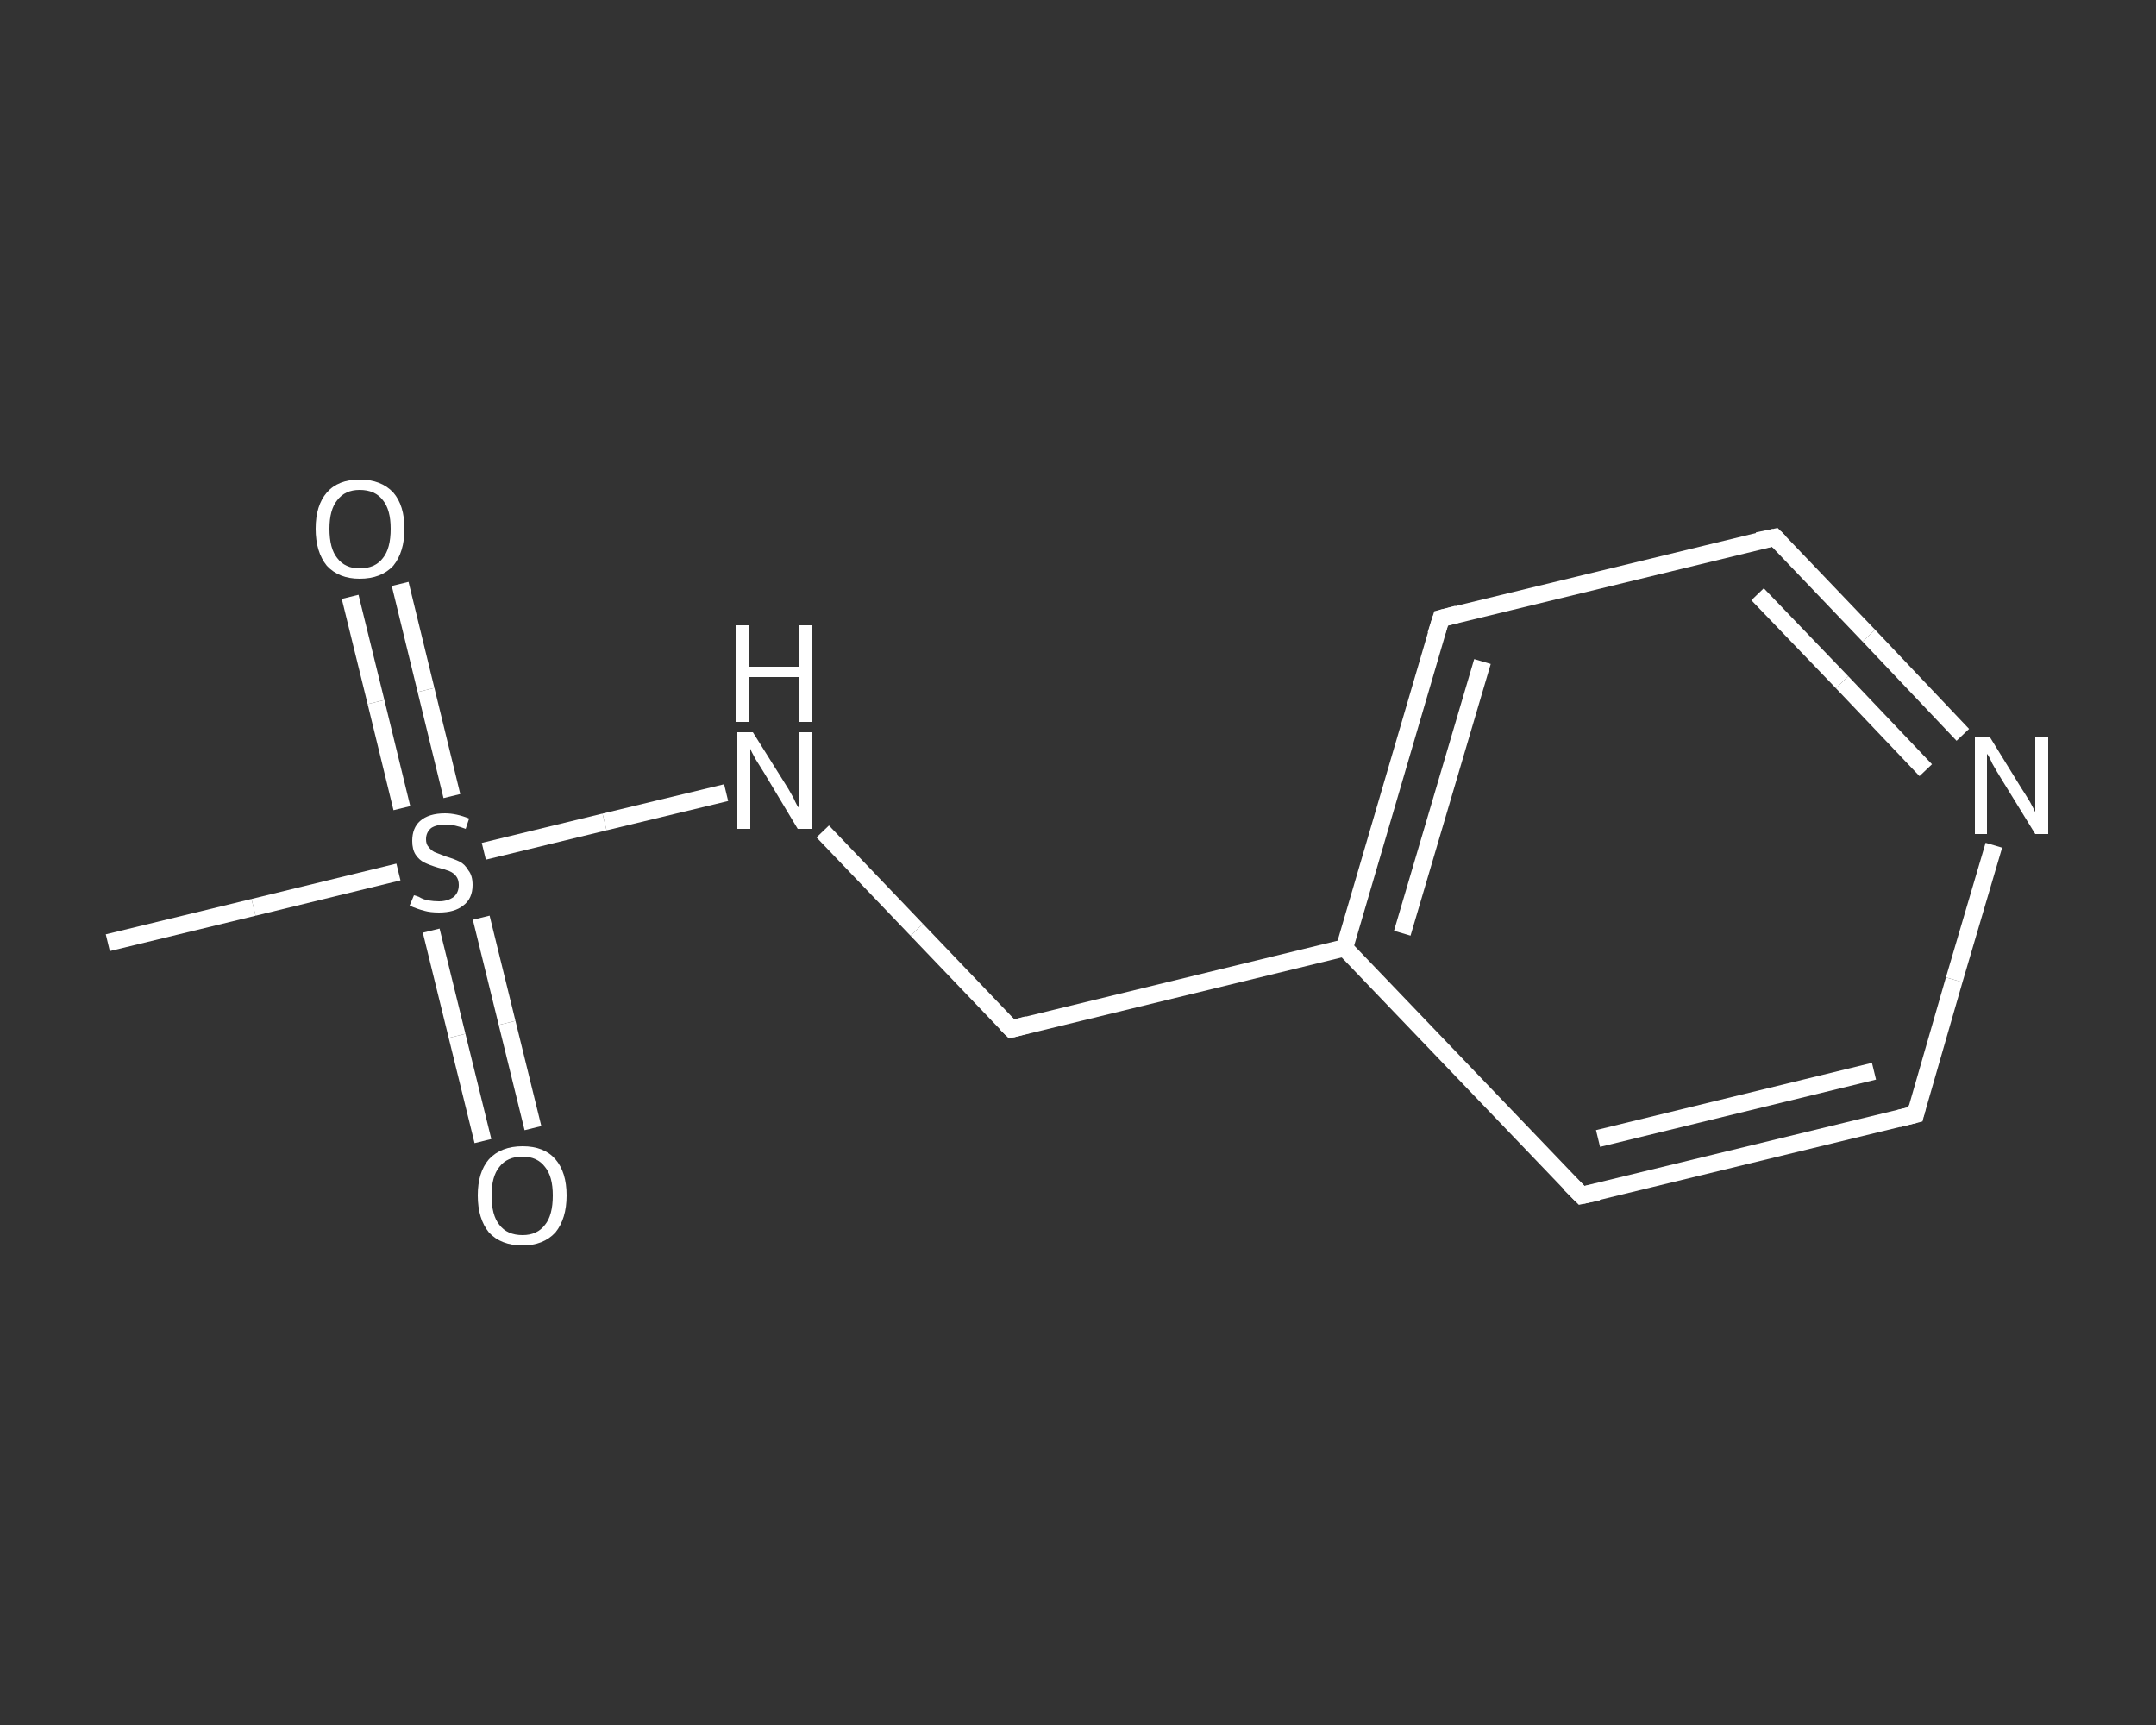 <?xml version='1.0' encoding='iso-8859-1'?>
<svg version='1.1' baseProfile='full'
              xmlns='http://www.w3.org/2000/svg'
                      xmlns:rdkit='http://www.rdkit.org/xml'
                      xmlns:xlink='http://www.w3.org/1999/xlink'
                  xml:space='preserve'
width='250px' height='200px' viewBox='0 0 250 200'>
<rect x="0" y="0" width="250" height="200" fill="#333333" stroke="none"/>
<!-- END OF HEADER -->
<rect style='opacity:1.0;fill:transparent;stroke:none' width='250.0' height='200.0' x='0.0' y='0.0'> </rect>
<path class='bond-0 atom-0 atom-1' d='M 12.5,109.3 L 29.4,105.2' style='fill:none;fill-rule:evenodd;stroke:#FFFFFF;stroke-width:2.0px;stroke-linecap:butt;stroke-linejoin:miter;stroke-opacity:1' />
<path class='bond-0 atom-0 atom-1' d='M 29.4,105.2 L 46.2,101.1' style='fill:none;fill-rule:evenodd;stroke:#FFFFFF;stroke-width:2.0px;stroke-linecap:butt;stroke-linejoin:miter;stroke-opacity:1' />
<path class='bond-1 atom-1 atom-2' d='M 50.0,107.9 L 53.0,120.1' style='fill:none;fill-rule:evenodd;stroke:#FFFFFF;stroke-width:2.0px;stroke-linecap:butt;stroke-linejoin:miter;stroke-opacity:1' />
<path class='bond-1 atom-1 atom-2' d='M 53.0,120.1 L 56.0,132.3' style='fill:none;fill-rule:evenodd;stroke:#FFFFFF;stroke-width:2.0px;stroke-linecap:butt;stroke-linejoin:miter;stroke-opacity:1' />
<path class='bond-1 atom-1 atom-2' d='M 55.8,106.4 L 58.8,118.6' style='fill:none;fill-rule:evenodd;stroke:#FFFFFF;stroke-width:2.0px;stroke-linecap:butt;stroke-linejoin:miter;stroke-opacity:1' />
<path class='bond-1 atom-1 atom-2' d='M 58.8,118.6 L 61.8,130.8' style='fill:none;fill-rule:evenodd;stroke:#FFFFFF;stroke-width:2.0px;stroke-linecap:butt;stroke-linejoin:miter;stroke-opacity:1' />
<path class='bond-2 atom-1 atom-3' d='M 52.4,92.3 L 49.4,80.0' style='fill:none;fill-rule:evenodd;stroke:#FFFFFF;stroke-width:2.0px;stroke-linecap:butt;stroke-linejoin:miter;stroke-opacity:1' />
<path class='bond-2 atom-1 atom-3' d='M 49.4,80.0 L 46.4,67.7' style='fill:none;fill-rule:evenodd;stroke:#FFFFFF;stroke-width:2.0px;stroke-linecap:butt;stroke-linejoin:miter;stroke-opacity:1' />
<path class='bond-2 atom-1 atom-3' d='M 46.6,93.7 L 43.6,81.4' style='fill:none;fill-rule:evenodd;stroke:#FFFFFF;stroke-width:2.0px;stroke-linecap:butt;stroke-linejoin:miter;stroke-opacity:1' />
<path class='bond-2 atom-1 atom-3' d='M 43.6,81.4 L 40.6,69.2' style='fill:none;fill-rule:evenodd;stroke:#FFFFFF;stroke-width:2.0px;stroke-linecap:butt;stroke-linejoin:miter;stroke-opacity:1' />
<path class='bond-3 atom-1 atom-4' d='M 56.1,98.7 L 70.1,95.3' style='fill:none;fill-rule:evenodd;stroke:#FFFFFF;stroke-width:2.0px;stroke-linecap:butt;stroke-linejoin:miter;stroke-opacity:1' />
<path class='bond-3 atom-1 atom-4' d='M 70.1,95.3 L 84.2,91.9' style='fill:none;fill-rule:evenodd;stroke:#FFFFFF;stroke-width:2.0px;stroke-linecap:butt;stroke-linejoin:miter;stroke-opacity:1' />
<path class='bond-4 atom-4 atom-5' d='M 95.4,96.4 L 106.3,107.8' style='fill:none;fill-rule:evenodd;stroke:#FFFFFF;stroke-width:2.0px;stroke-linecap:butt;stroke-linejoin:miter;stroke-opacity:1' />
<path class='bond-4 atom-4 atom-5' d='M 106.3,107.8 L 117.3,119.3' style='fill:none;fill-rule:evenodd;stroke:#FFFFFF;stroke-width:2.0px;stroke-linecap:butt;stroke-linejoin:miter;stroke-opacity:1' />
<path class='bond-5 atom-5 atom-6' d='M 117.3,119.3 L 155.9,109.9' style='fill:none;fill-rule:evenodd;stroke:#FFFFFF;stroke-width:2.0px;stroke-linecap:butt;stroke-linejoin:miter;stroke-opacity:1' />
<path class='bond-6 atom-6 atom-7' d='M 155.9,109.9 L 167.1,71.7' style='fill:none;fill-rule:evenodd;stroke:#FFFFFF;stroke-width:2.0px;stroke-linecap:butt;stroke-linejoin:miter;stroke-opacity:1' />
<path class='bond-6 atom-6 atom-7' d='M 162.6,108.2 L 171.9,76.7' style='fill:none;fill-rule:evenodd;stroke:#FFFFFF;stroke-width:2.0px;stroke-linecap:butt;stroke-linejoin:miter;stroke-opacity:1' />
<path class='bond-7 atom-7 atom-8' d='M 167.1,71.7 L 205.8,62.3' style='fill:none;fill-rule:evenodd;stroke:#FFFFFF;stroke-width:2.0px;stroke-linecap:butt;stroke-linejoin:miter;stroke-opacity:1' />
<path class='bond-8 atom-8 atom-9' d='M 205.8,62.3 L 216.7,73.7' style='fill:none;fill-rule:evenodd;stroke:#FFFFFF;stroke-width:2.0px;stroke-linecap:butt;stroke-linejoin:miter;stroke-opacity:1' />
<path class='bond-8 atom-8 atom-9' d='M 216.7,73.7 L 227.6,85.2' style='fill:none;fill-rule:evenodd;stroke:#FFFFFF;stroke-width:2.0px;stroke-linecap:butt;stroke-linejoin:miter;stroke-opacity:1' />
<path class='bond-8 atom-8 atom-9' d='M 203.8,68.9 L 213.6,79.1' style='fill:none;fill-rule:evenodd;stroke:#FFFFFF;stroke-width:2.0px;stroke-linecap:butt;stroke-linejoin:miter;stroke-opacity:1' />
<path class='bond-8 atom-8 atom-9' d='M 213.6,79.1 L 223.3,89.3' style='fill:none;fill-rule:evenodd;stroke:#FFFFFF;stroke-width:2.0px;stroke-linecap:butt;stroke-linejoin:miter;stroke-opacity:1' />
<path class='bond-9 atom-9 atom-10' d='M 231.2,98.0 L 226.6,113.6' style='fill:none;fill-rule:evenodd;stroke:#FFFFFF;stroke-width:2.0px;stroke-linecap:butt;stroke-linejoin:miter;stroke-opacity:1' />
<path class='bond-9 atom-9 atom-10' d='M 226.6,113.6 L 222.1,129.2' style='fill:none;fill-rule:evenodd;stroke:#FFFFFF;stroke-width:2.0px;stroke-linecap:butt;stroke-linejoin:miter;stroke-opacity:1' />
<path class='bond-10 atom-10 atom-11' d='M 222.1,129.2 L 183.4,138.6' style='fill:none;fill-rule:evenodd;stroke:#FFFFFF;stroke-width:2.0px;stroke-linecap:butt;stroke-linejoin:miter;stroke-opacity:1' />
<path class='bond-10 atom-10 atom-11' d='M 217.3,124.2 L 185.3,132.0' style='fill:none;fill-rule:evenodd;stroke:#FFFFFF;stroke-width:2.0px;stroke-linecap:butt;stroke-linejoin:miter;stroke-opacity:1' />
<path class='bond-11 atom-11 atom-6' d='M 183.4,138.6 L 155.9,109.9' style='fill:none;fill-rule:evenodd;stroke:#FFFFFF;stroke-width:2.0px;stroke-linecap:butt;stroke-linejoin:miter;stroke-opacity:1' />
<path d='M 116.7,118.7 L 117.3,119.3 L 119.2,118.8' style='fill:none;stroke:#FFFFFF;stroke-width:2.0px;stroke-linecap:butt;stroke-linejoin:miter;stroke-opacity:1;' />
<path d='M 166.5,73.6 L 167.1,71.7 L 169.0,71.2' style='fill:none;stroke:#FFFFFF;stroke-width:2.0px;stroke-linecap:butt;stroke-linejoin:miter;stroke-opacity:1;' />
<path d='M 203.8,62.7 L 205.8,62.3 L 206.3,62.8' style='fill:none;stroke:#FFFFFF;stroke-width:2.0px;stroke-linecap:butt;stroke-linejoin:miter;stroke-opacity:1;' />
<path d='M 222.3,128.4 L 222.1,129.2 L 220.1,129.7' style='fill:none;stroke:#FFFFFF;stroke-width:2.0px;stroke-linecap:butt;stroke-linejoin:miter;stroke-opacity:1;' />
<path d='M 185.3,138.2 L 183.4,138.6 L 182.0,137.2' style='fill:none;stroke:#FFFFFF;stroke-width:2.0px;stroke-linecap:butt;stroke-linejoin:miter;stroke-opacity:1;' />
<path class='atom-1' d='M 48.0 103.8
Q 48.1 103.8, 48.6 104.0
Q 49.1 104.3, 49.7 104.4
Q 50.3 104.5, 50.9 104.5
Q 51.9 104.5, 52.6 104.0
Q 53.2 103.5, 53.2 102.6
Q 53.2 102.0, 52.9 101.6
Q 52.6 101.2, 52.1 101.0
Q 51.6 100.8, 50.8 100.6
Q 49.8 100.3, 49.2 100.0
Q 48.6 99.7, 48.2 99.1
Q 47.8 98.5, 47.8 97.5
Q 47.8 96.0, 48.7 95.2
Q 49.7 94.3, 51.6 94.3
Q 52.9 94.3, 54.4 94.9
L 54.0 96.1
Q 52.7 95.6, 51.7 95.6
Q 50.6 95.6, 50.0 96.0
Q 49.4 96.5, 49.4 97.3
Q 49.4 97.9, 49.7 98.2
Q 50.0 98.6, 50.4 98.8
Q 50.9 99.0, 51.7 99.3
Q 52.7 99.6, 53.3 99.9
Q 53.9 100.2, 54.3 100.9
Q 54.8 101.5, 54.8 102.6
Q 54.8 104.2, 53.7 105.0
Q 52.7 105.8, 50.9 105.8
Q 49.9 105.8, 49.2 105.6
Q 48.4 105.4, 47.5 105.0
L 48.0 103.8
' fill='#FFFFFF'/>
<path class='atom-2' d='M 55.4 138.6
Q 55.4 135.9, 56.7 134.4
Q 58.1 132.9, 60.6 132.9
Q 63.1 132.9, 64.4 134.4
Q 65.7 135.9, 65.7 138.6
Q 65.7 141.3, 64.4 142.9
Q 63.0 144.4, 60.6 144.4
Q 58.1 144.4, 56.7 142.9
Q 55.4 141.3, 55.4 138.6
M 60.6 143.2
Q 62.3 143.2, 63.2 142.0
Q 64.1 140.9, 64.1 138.6
Q 64.1 136.4, 63.2 135.3
Q 62.3 134.1, 60.6 134.1
Q 58.8 134.1, 57.9 135.3
Q 57.0 136.4, 57.0 138.6
Q 57.0 140.9, 57.9 142.0
Q 58.8 143.2, 60.6 143.2
' fill='#FFFFFF'/>
<path class='atom-3' d='M 36.6 61.3
Q 36.6 58.6, 37.9 57.1
Q 39.2 55.6, 41.7 55.6
Q 44.2 55.6, 45.6 57.1
Q 46.9 58.6, 46.9 61.3
Q 46.9 64.0, 45.6 65.6
Q 44.2 67.1, 41.7 67.1
Q 39.3 67.1, 37.9 65.6
Q 36.6 64.0, 36.6 61.3
M 41.7 65.9
Q 43.5 65.9, 44.4 64.7
Q 45.3 63.6, 45.3 61.3
Q 45.3 59.1, 44.4 58.0
Q 43.5 56.8, 41.7 56.8
Q 40.0 56.8, 39.1 58.0
Q 38.2 59.1, 38.2 61.3
Q 38.2 63.6, 39.1 64.7
Q 40.0 65.9, 41.7 65.9
' fill='#FFFFFF'/>
<path class='atom-4' d='M 87.3 84.9
L 91.0 90.8
Q 91.4 91.4, 92.0 92.5
Q 92.5 93.6, 92.6 93.6
L 92.6 84.9
L 94.1 84.9
L 94.1 96.1
L 92.5 96.1
L 88.6 89.6
Q 88.1 88.8, 87.6 88.0
Q 87.1 87.1, 87.0 86.8
L 87.0 96.1
L 85.5 96.1
L 85.5 84.9
L 87.3 84.9
' fill='#FFFFFF'/>
<path class='atom-4' d='M 85.4 72.5
L 86.9 72.5
L 86.9 77.3
L 92.7 77.3
L 92.7 72.5
L 94.2 72.5
L 94.2 83.7
L 92.7 83.7
L 92.7 78.5
L 86.9 78.5
L 86.9 83.7
L 85.4 83.7
L 85.4 72.5
' fill='#FFFFFF'/>
<path class='atom-9' d='M 230.7 85.4
L 234.4 91.4
Q 234.8 92.0, 235.4 93.0
Q 236.0 94.1, 236.0 94.2
L 236.0 85.4
L 237.5 85.4
L 237.5 96.7
L 236.0 96.7
L 232.0 90.2
Q 231.5 89.4, 231.0 88.5
Q 230.6 87.6, 230.4 87.4
L 230.4 96.7
L 229.0 96.7
L 229.0 85.4
L 230.7 85.4
' fill='#FFFFFF'/>
</svg>
